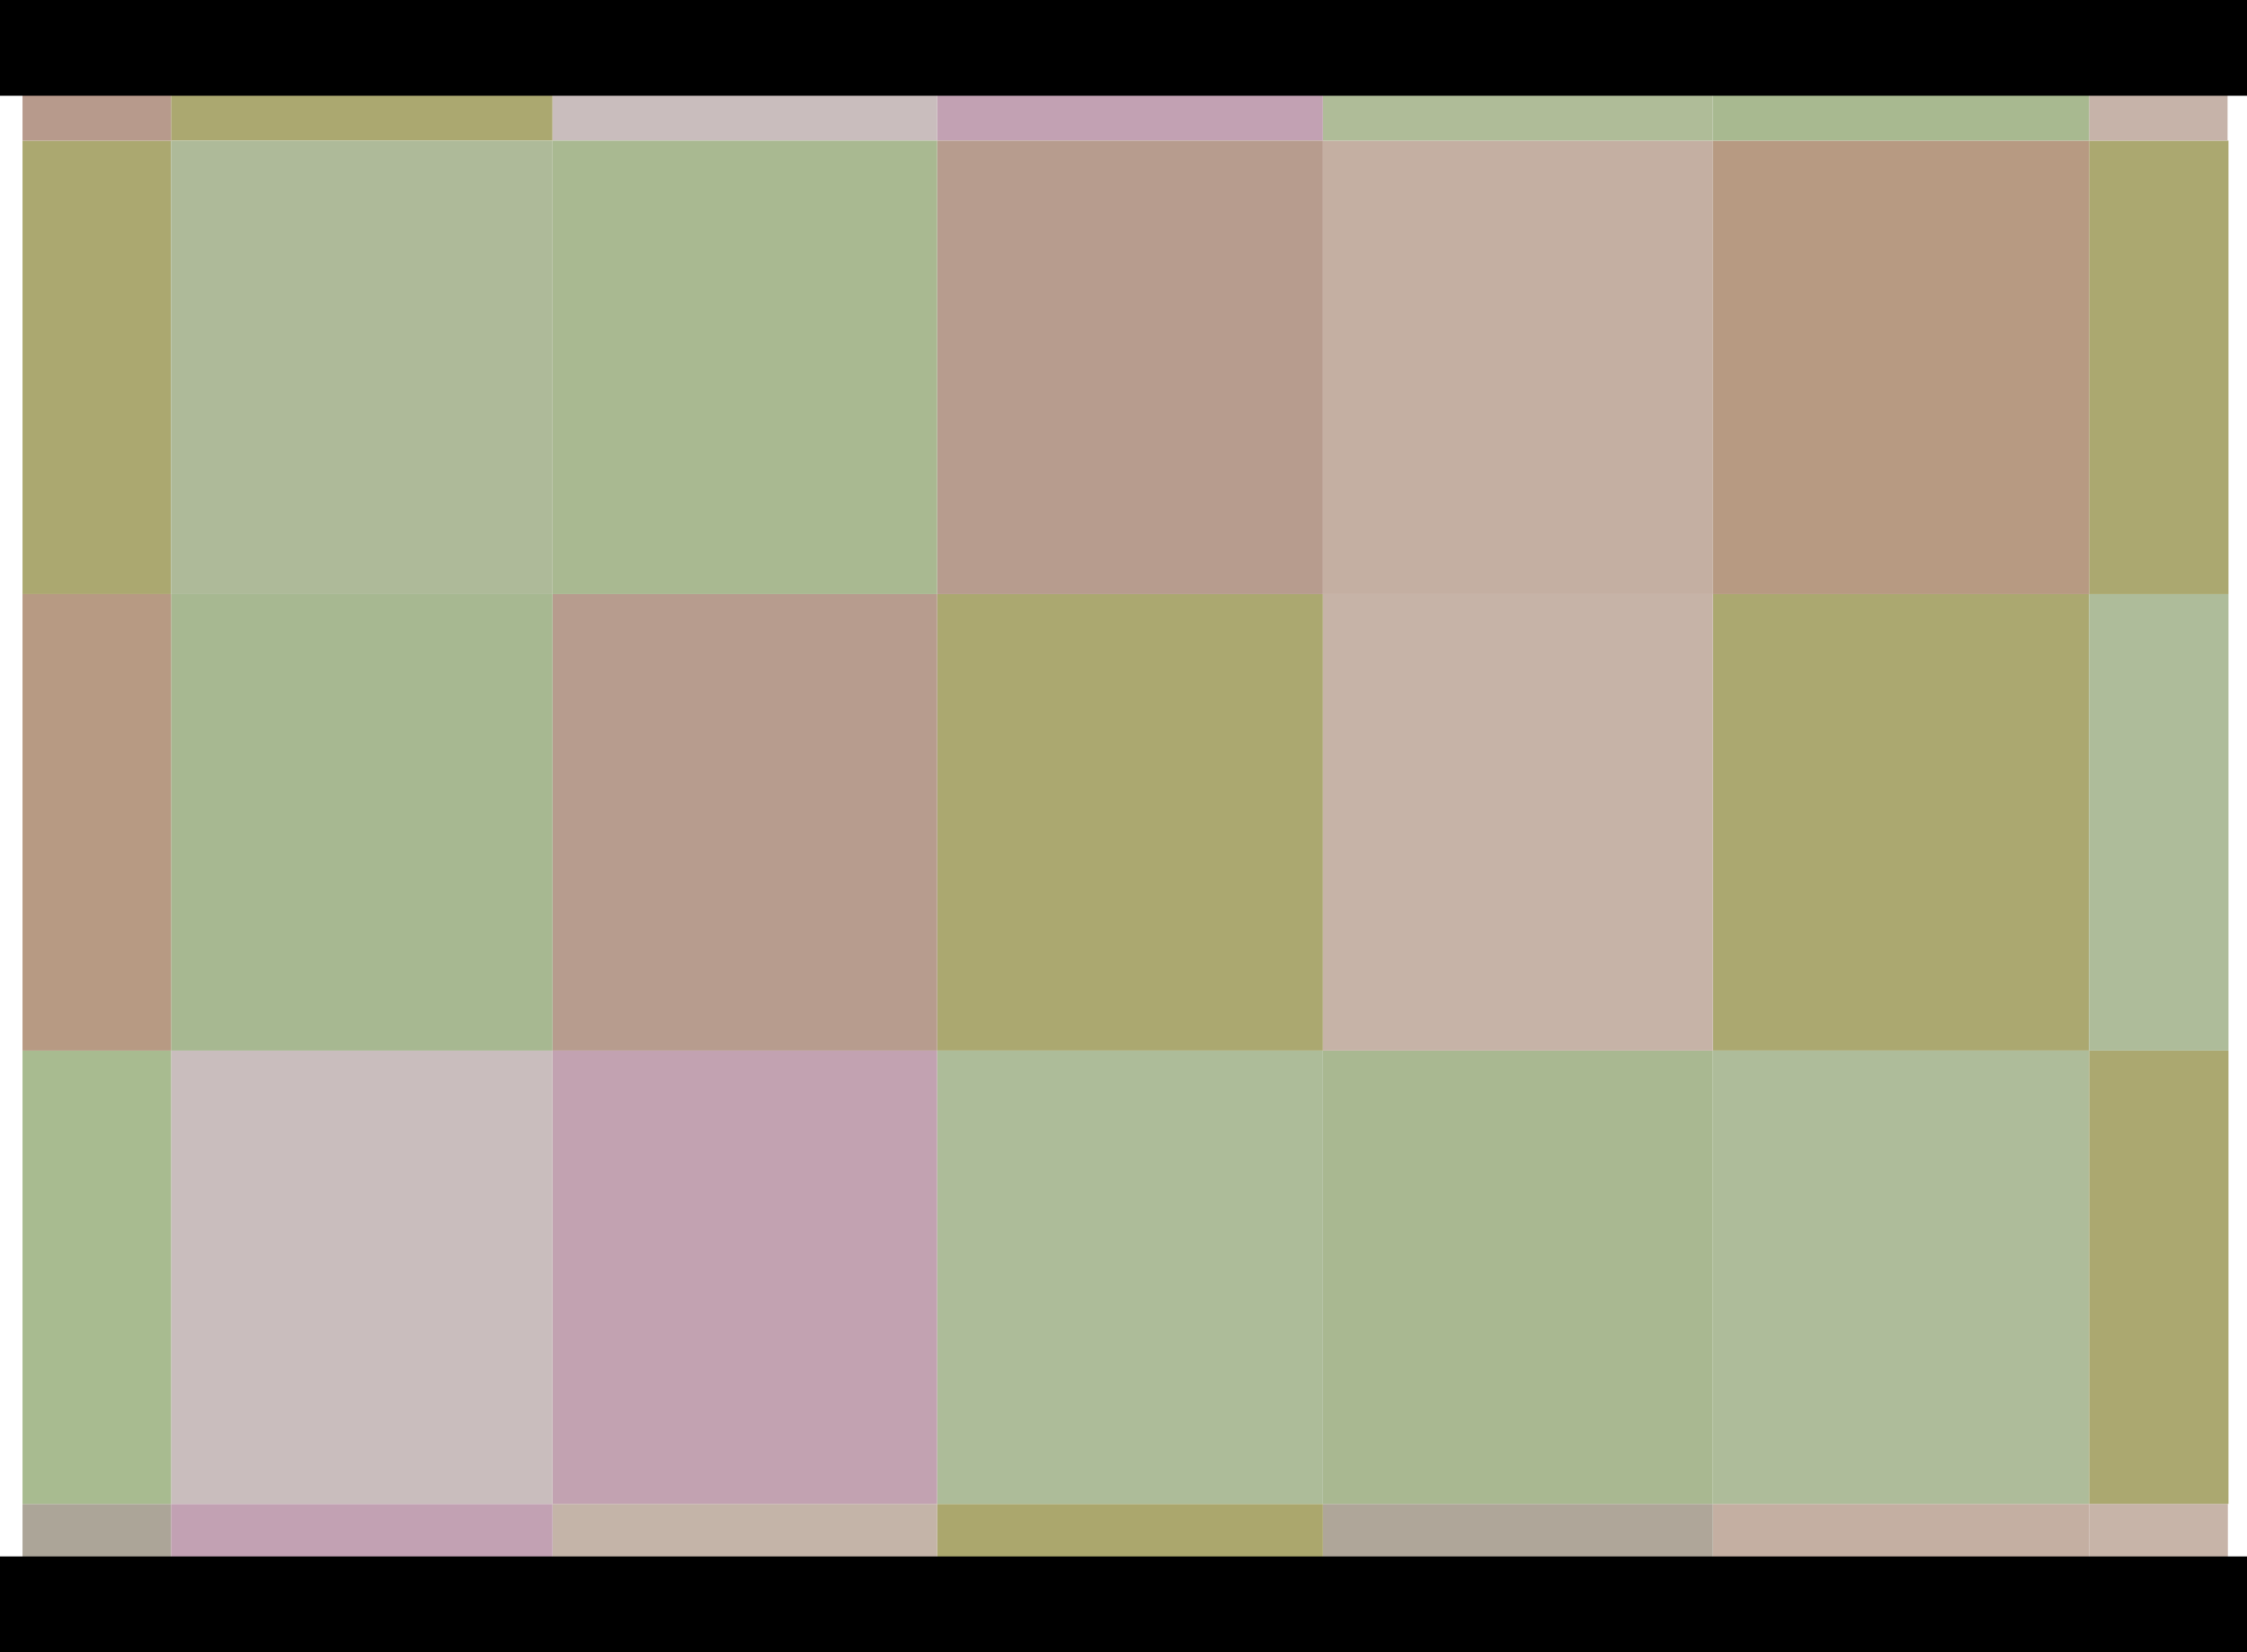 <?xml version="1.0" encoding="UTF-8" standalone="no"?>
<svg xmlns:xlink="http://www.w3.org/1999/xlink" height="539.4px" width="733.6px" xmlns="http://www.w3.org/2000/svg">
  <g transform="matrix(1.0, 0.0, 0.0, 1.0, 47.45, 28.15)">
    <path d="M679.9 462.85 L679.9 499.3 634.6 499.3 634.6 462.85 679.9 462.85" fill="#c7b4a8" fill-rule="evenodd" stroke="none"/>
    <path d="M384.45 17.75 L511.75 17.75 511.75 165.8 384.45 165.8 384.45 17.75 M634.6 499.3 L511.75 499.3 511.75 462.85 634.6 462.85 634.6 499.3" fill="#c4afa2" fill-rule="evenodd" stroke="none"/>
    <path d="M511.75 499.3 L384.45 499.3 384.45 499.25 384.45 462.85 511.75 462.85 511.75 499.3" fill="#afa699" fill-rule="evenodd" stroke="none"/>
    <path d="M384.45 499.25 L258.5 499.25 258.5 462.85 384.45 462.85 384.45 499.25" fill="#aba76d" fill-rule="evenodd" stroke="none"/>
    <path d="M258.5 499.25 L258.5 499.3 132.95 499.3 132.95 462.85 258.5 462.85 258.5 499.25" fill="#c4b4a8" fill-rule="evenodd" stroke="none"/>
    <path d="M384.45 -16.75 L384.45 17.75 258.5 17.75 258.5 -16.75 384.45 -16.75 M132.95 499.3 L8.4 499.3 8.4 462.85 132.95 462.85 132.95 499.3" fill="#c2a1b3" fill-rule="evenodd" stroke="none"/>
    <path d="M8.4 499.3 L-40.1 499.3 -40.1 462.85 8.4 462.85 8.4 499.3" fill="#aca598" fill-rule="evenodd" stroke="none"/>
    <path d="M511.75 165.8 L634.6 165.8 634.6 17.75 679.8 17.75 680.1 17.75 680.1 165.8 634.6 165.8 634.6 314.85 511.75 314.85 511.75 165.8 M680.1 314.85 L680.1 462.85 679.9 462.85 634.6 462.85 634.6 314.85 680.1 314.85 M-40.1 165.8 L-40.1 17.75 8.4 17.75 8.4 -16.75 132.95 -16.75 132.95 17.75 8.4 17.75 8.4 165.8 -40.1 165.8 M384.45 314.85 L258.5 314.85 258.5 165.8 384.45 165.8 384.45 314.85" fill="#aba870" fill-rule="evenodd" stroke="none"/>
    <path d="M511.75 314.85 L634.6 314.85 634.6 165.8 680.1 165.8 680.1 314.85 634.6 314.85 634.6 462.85 511.75 462.85 511.75 314.85" fill="#aebc9a" fill-rule="evenodd" stroke="none"/>
    <path d="M511.75 462.85 L384.45 462.85 384.45 314.85 511.75 314.85 511.75 462.85" fill="#a9b891" fill-rule="evenodd" stroke="none"/>
    <path d="M384.45 462.85 L258.5 462.85 258.5 314.85 384.45 314.85 384.45 462.85" fill="#adbc99" fill-rule="evenodd" stroke="none"/>
    <path d="M258.5 314.85 L258.5 462.85 132.95 462.85 132.95 314.85 258.5 314.85" fill="#c2a2b1" fill-rule="evenodd" stroke="none"/>
    <path d="M132.95 -16.75 L258.5 -16.75 258.5 17.75 132.95 17.75 132.95 -16.75 M8.4 314.85 L132.95 314.85 132.95 462.85 8.4 462.85 8.4 314.85" fill="#c9bdbd" fill-rule="evenodd" stroke="none"/>
    <path d="M-40.1 462.85 L-40.1 314.85 8.4 314.85 8.4 462.85 -40.1 462.85" fill="#a8bb90" fill-rule="evenodd" stroke="none"/>
    <path d="M384.45 165.8 L511.75 165.8 511.75 314.85 384.45 314.85 384.45 165.8" fill="#c6b3a7" fill-rule="evenodd" stroke="none"/>
    <path d="M384.45 17.75 L384.45 165.8 258.5 165.8 258.5 17.75 384.45 17.75 M132.95 165.8 L258.5 165.8 258.5 314.85 132.95 314.85 132.95 165.8" fill="#b79c8e" fill-rule="evenodd" stroke="none"/>
    <path d="M8.4 165.8 L132.95 165.8 132.95 314.85 8.4 314.85 8.4 165.8" fill="#a7b891" fill-rule="evenodd" stroke="none"/>
    <path d="M-40.1 314.85 L-40.1 165.8 8.4 165.8 8.4 314.85 -40.1 314.85" fill="#b79a83" fill-rule="evenodd" stroke="none"/>
    <path d="M511.75 17.75 L634.6 17.75 634.6 165.8 511.75 165.8 511.75 17.75" fill="#b79a82" fill-rule="evenodd" stroke="none"/>
    <path d="M132.95 165.8 L132.95 17.75 258.5 17.75 258.5 165.8 132.95 165.8" fill="#a9b991" fill-rule="evenodd" stroke="none"/>
    <path d="M8.4 165.8 L8.4 17.75 132.95 17.75 132.95 165.8 8.4 165.8" fill="#aeba99" fill-rule="evenodd" stroke="none"/>
    <path d="M634.6 17.75 L634.6 -16.75 679.8 -16.75 679.8 17.75 634.6 17.75" fill="#c6b3a9" fill-rule="evenodd" stroke="none"/>
    <path d="M511.75 17.75 L511.75 -16.75 634.6 -16.75 634.6 17.75 511.75 17.75" fill="#a8b990" fill-rule="evenodd" stroke="none"/>
    <path d="M511.75 -16.75 L511.75 17.75 384.45 17.75 384.45 -16.75 511.75 -16.75" fill="#afbc98" fill-rule="evenodd" stroke="none"/>
    <path d="M-40.1 17.75 L-40.1 -16.75 8.4 -16.75 8.4 17.75 -40.1 17.75" fill="#b79a8c" fill-rule="evenodd" stroke="none"/>
    <path d="M686.15 3.1 L-47.45 3.1 -47.45 -28.15 686.15 -28.15 686.15 3.1" fill="#000000" fill-rule="evenodd" stroke="none"/>
    <path d="M686.15 480.0 L686.15 511.25 -47.45 511.25 -47.45 480.0 686.15 480.0" fill="#000000" fill-rule="evenodd" stroke="none"/>
  </g>
</svg>
